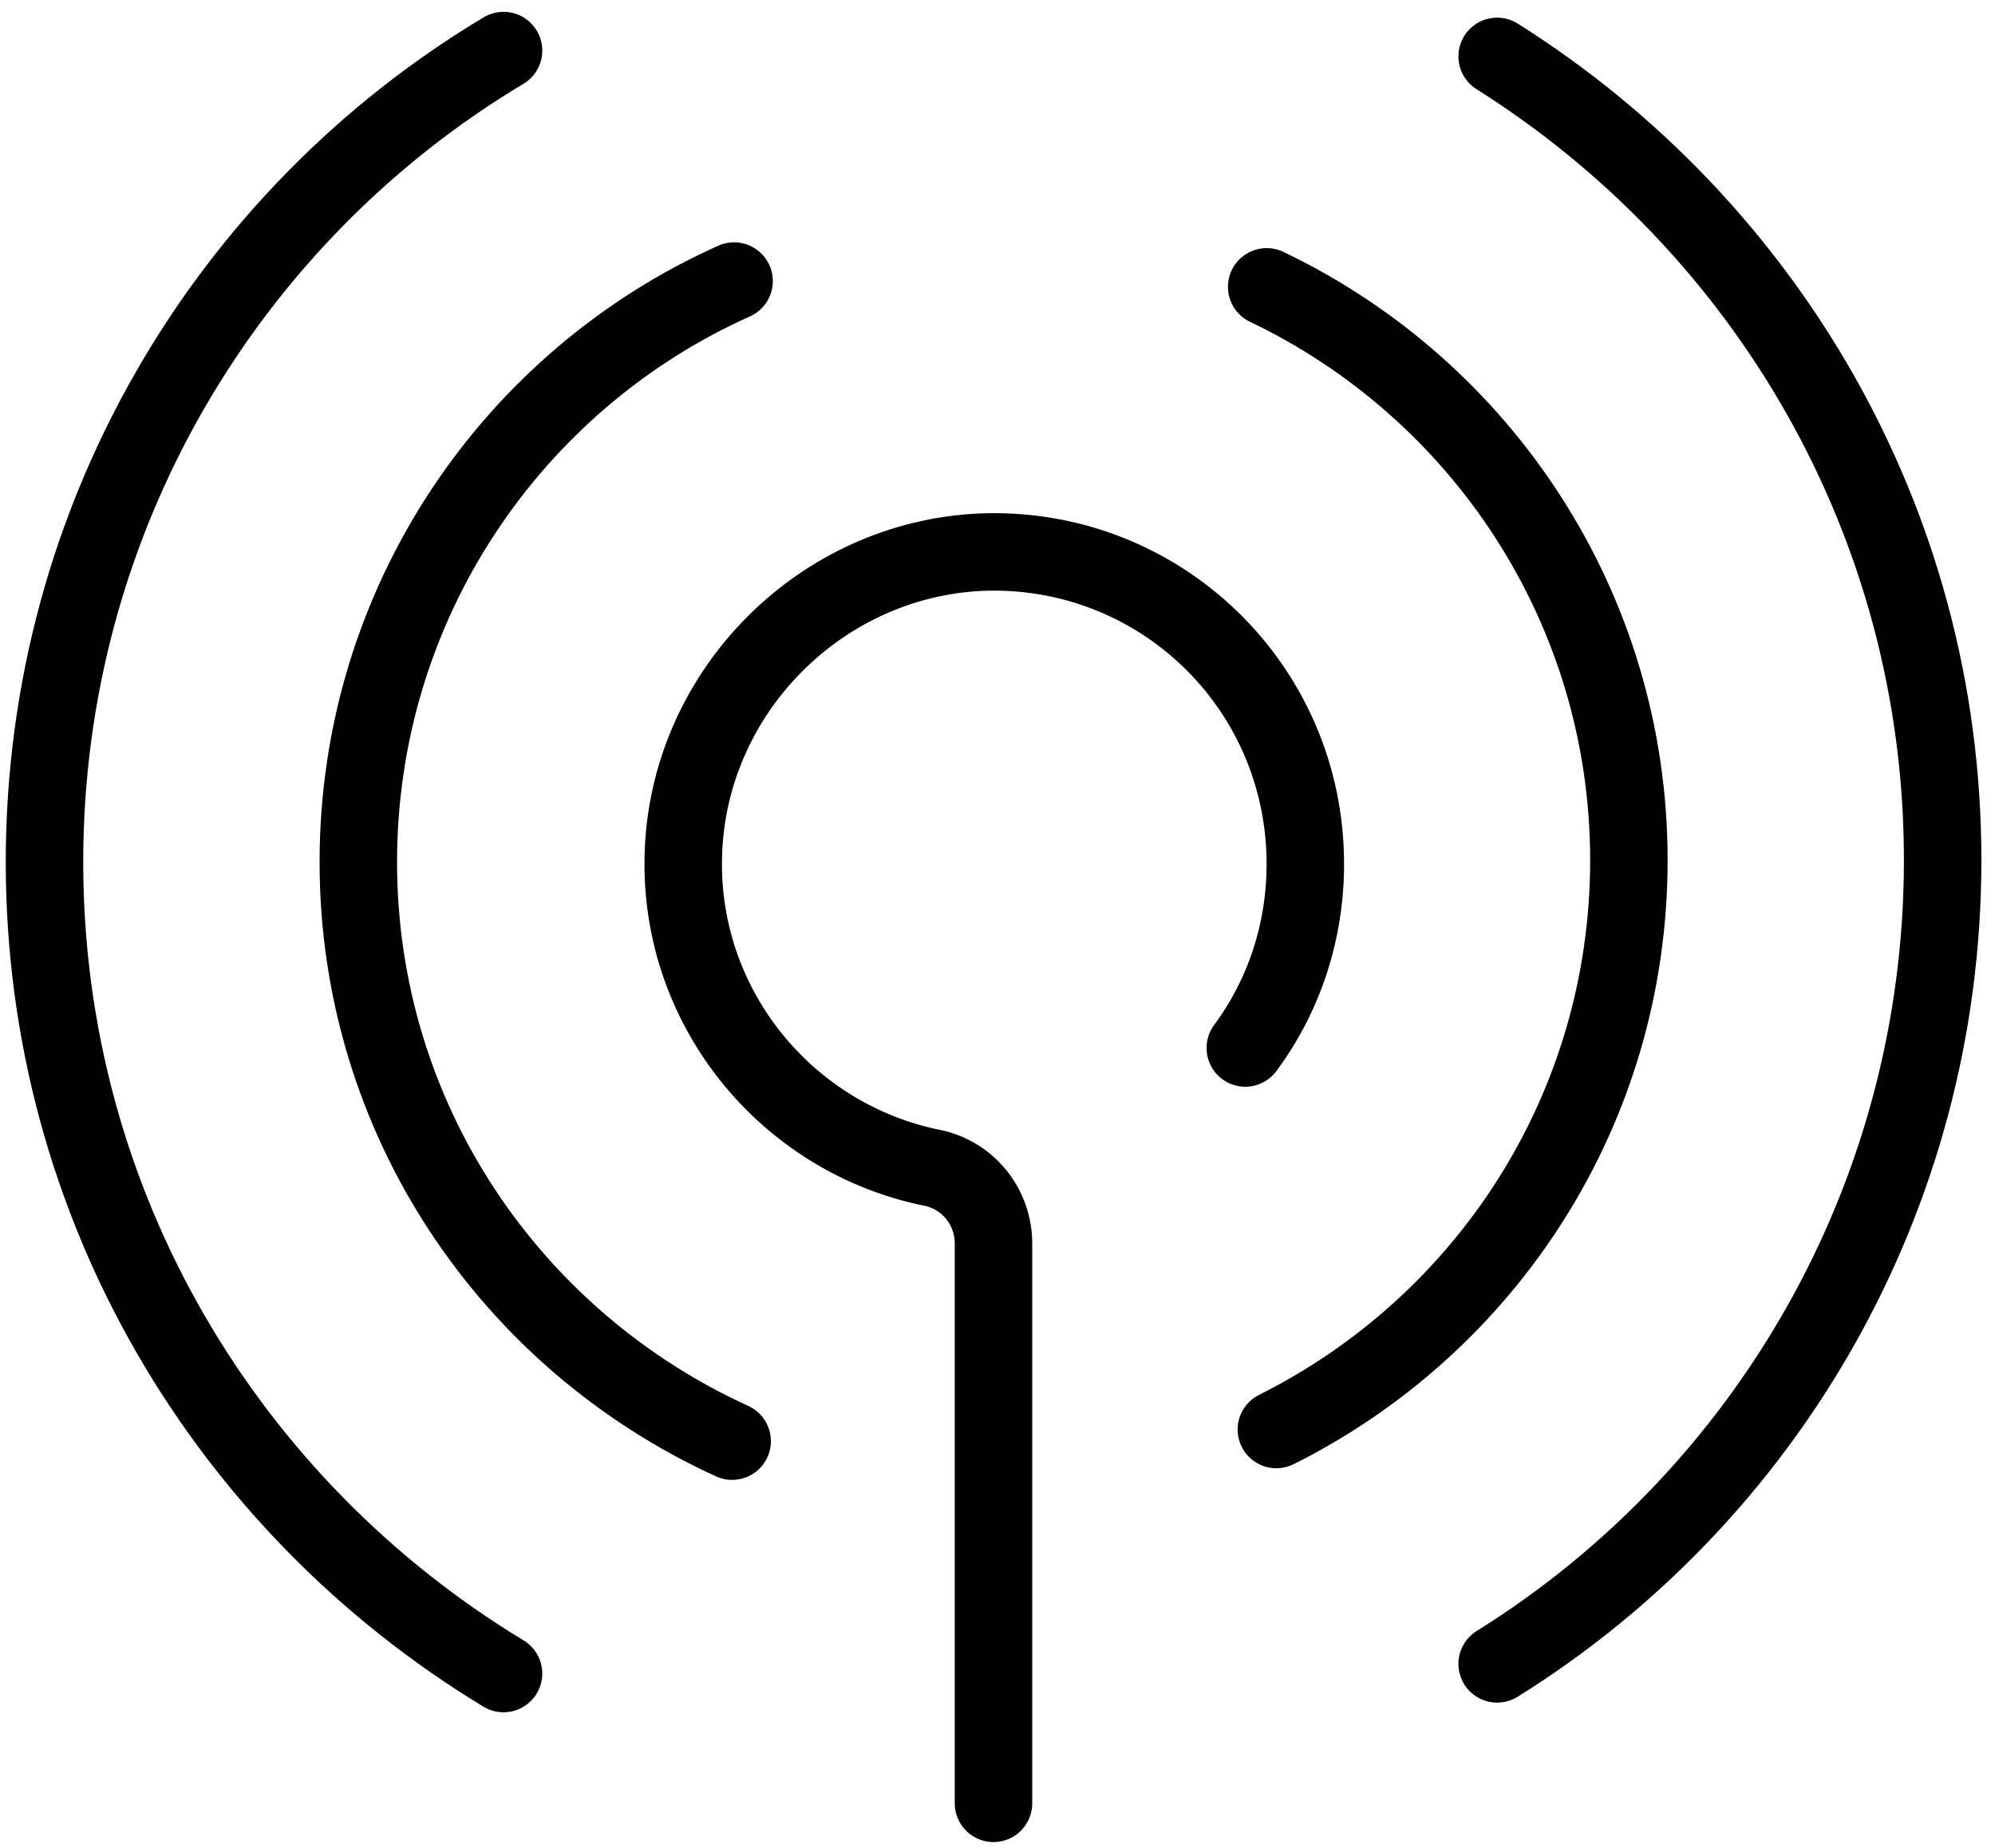 <?xml version="1.0" encoding="UTF-8"?>
<svg preserveAspectRatio="xMidYMid slice" xmlns="http://www.w3.org/2000/svg" width="68px" height="63px" viewBox="0 0 103 96" fill="none">
  <path d="M77.297 3.199C91.097 11.899 100.297 27.199 100.297 44.699C100.297 62.199 91.097 77.599 77.297 86.199" stroke="black" stroke-width="4" stroke-miterlimit="10" stroke-linecap="round"></path>
  <path d="M25.997 86.698C11.797 78.098 2.297 62.598 2.297 44.798C2.297 26.998 11.797 11.398 25.997 2.898" stroke="black" stroke-width="4" stroke-miterlimit="10" stroke-linecap="round"></path>
  <path d="M65.398 15.098C76.498 20.398 84.098 31.698 84.098 44.698C84.098 57.598 76.698 68.698 65.898 74.098" stroke="black" stroke-width="4" stroke-miterlimit="10" stroke-linecap="round"></path>
  <path d="M37.8 74.699C26.4 69.499 18.5 58.099 18.5 44.799C18.5 31.399 26.5 19.899 37.9 14.799" stroke="black" stroke-width="4" stroke-miterlimit="10" stroke-linecap="round"></path>
  <path d="M51.293 93.399V64.499C51.293 62.599 49.993 60.999 48.193 60.599C40.593 59.099 34.893 52.199 35.293 44.099C35.693 35.899 42.393 29.199 50.593 28.799C59.793 28.399 67.393 35.699 67.393 44.899C67.393 48.399 66.293 51.699 64.293 54.399" stroke="black" stroke-width="4" stroke-miterlimit="10" stroke-linecap="round"></path>
</svg>
